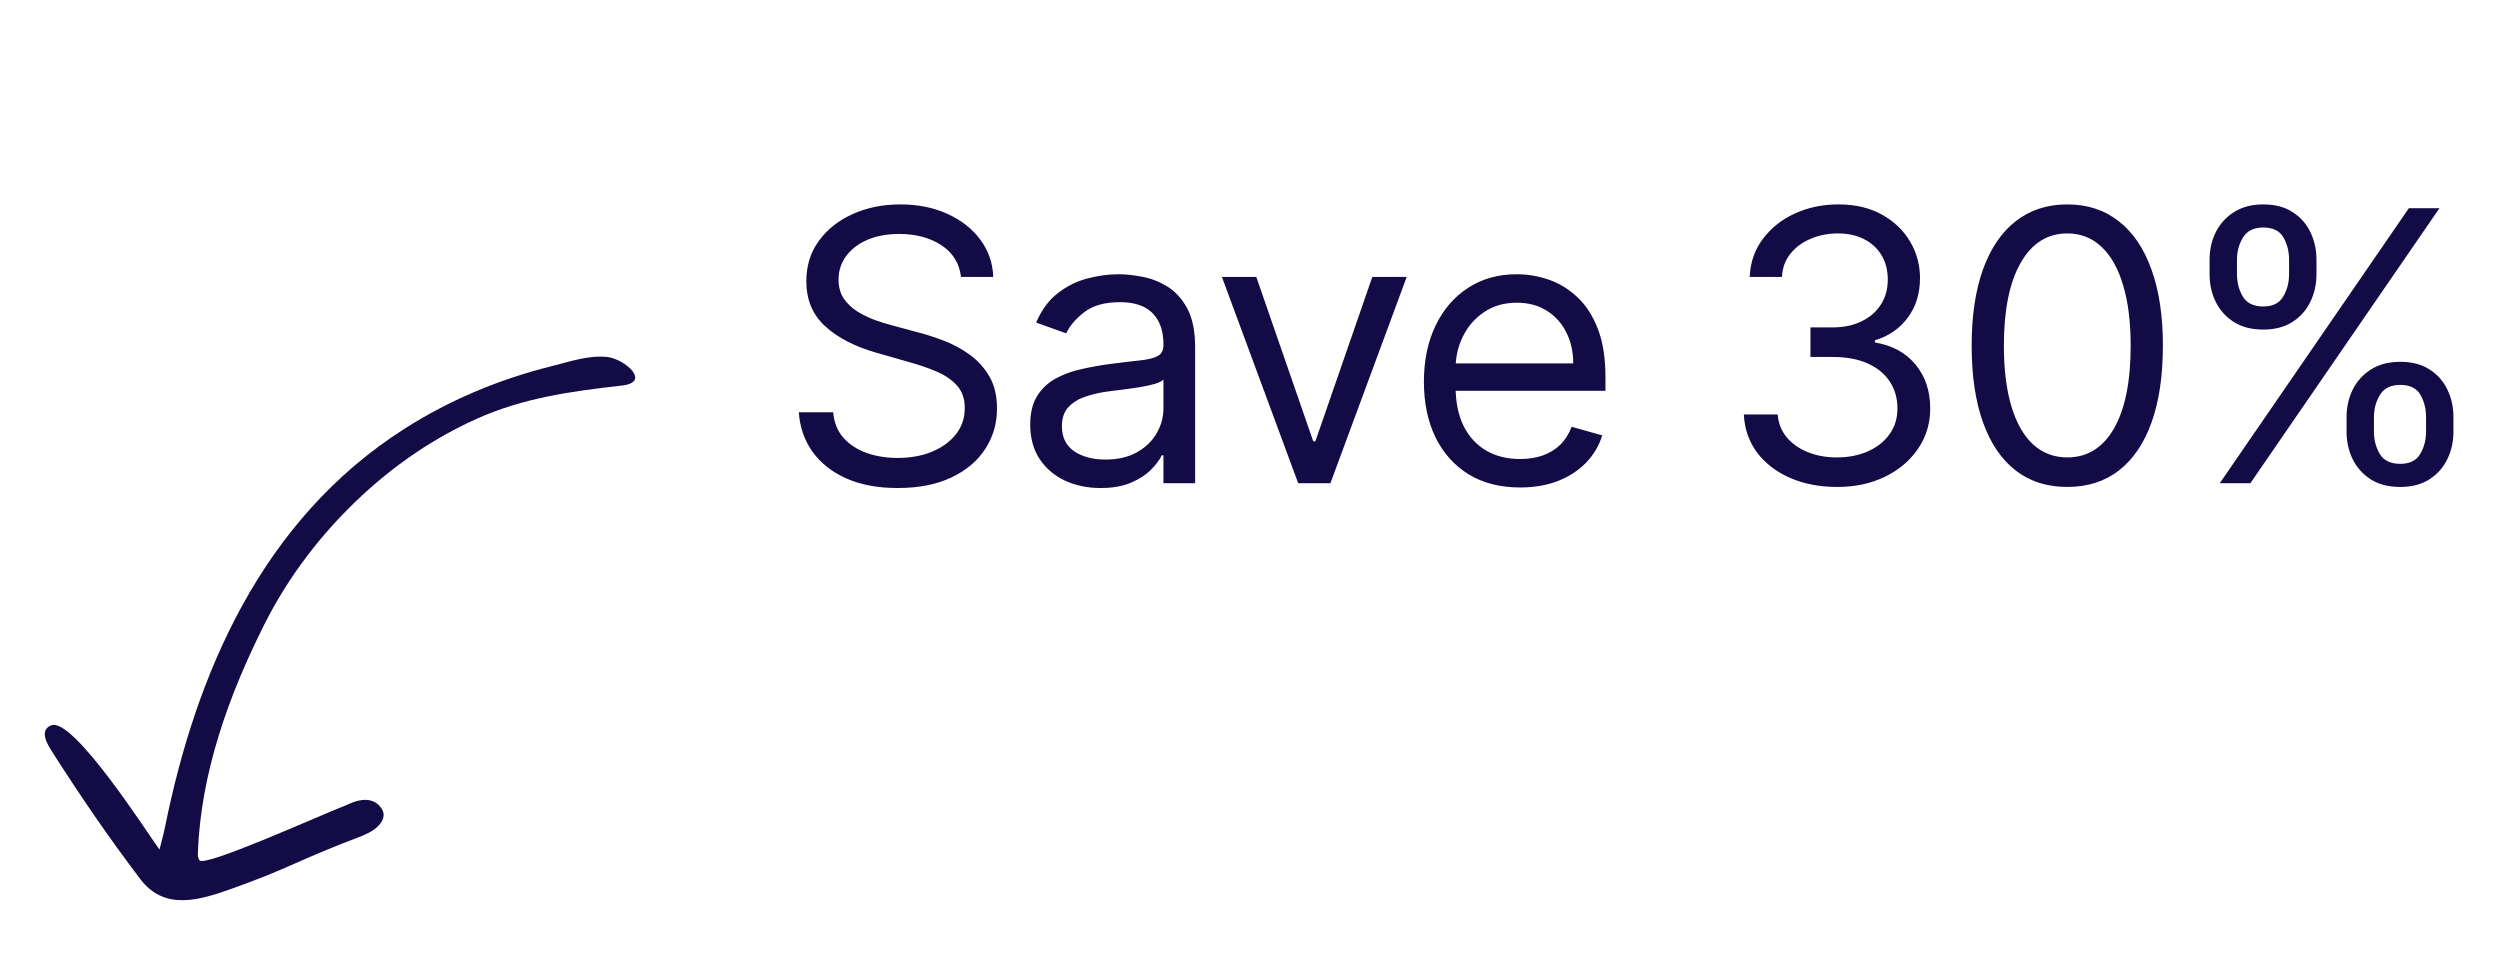 <svg width="119" height="46" viewBox="0 0 119 46" fill="none" xmlns="http://www.w3.org/2000/svg">
<path d="M45.744 13.182C45.668 12.534 45.356 12.031 44.811 11.673C44.266 11.315 43.597 11.136 42.804 11.136C42.224 11.136 41.717 11.23 41.283 11.418C40.852 11.605 40.516 11.863 40.273 12.191C40.034 12.519 39.915 12.892 39.915 13.31C39.915 13.659 39.998 13.96 40.164 14.211C40.334 14.458 40.552 14.665 40.816 14.831C41.08 14.993 41.357 15.127 41.647 15.234C41.937 15.336 42.203 15.419 42.446 15.483L43.776 15.841C44.117 15.93 44.496 16.054 44.913 16.212C45.335 16.369 45.738 16.584 46.121 16.857C46.509 17.126 46.829 17.471 47.08 17.893C47.332 18.315 47.457 18.832 47.457 19.446C47.457 20.153 47.272 20.793 46.901 21.364C46.535 21.935 45.998 22.389 45.291 22.725C44.587 23.062 43.733 23.23 42.727 23.23C41.79 23.23 40.978 23.079 40.292 22.776C39.61 22.474 39.073 22.052 38.681 21.511C38.293 20.97 38.074 20.341 38.023 19.625H39.659C39.702 20.119 39.868 20.528 40.158 20.852C40.452 21.172 40.822 21.41 41.27 21.568C41.722 21.722 42.207 21.798 42.727 21.798C43.332 21.798 43.876 21.7 44.357 21.504C44.839 21.304 45.22 21.027 45.501 20.673C45.783 20.315 45.923 19.898 45.923 19.421C45.923 18.986 45.802 18.632 45.559 18.359C45.316 18.087 44.996 17.865 44.6 17.695C44.204 17.524 43.776 17.375 43.315 17.247L41.705 16.787C40.682 16.493 39.872 16.073 39.276 15.528C38.679 14.982 38.381 14.268 38.381 13.386C38.381 12.653 38.579 12.014 38.975 11.469C39.376 10.919 39.913 10.493 40.586 10.19C41.264 9.884 42.02 9.73 42.855 9.73C43.699 9.73 44.449 9.881 45.105 10.184C45.761 10.482 46.281 10.891 46.665 11.411C47.053 11.931 47.257 12.521 47.278 13.182H45.744ZM52.388 23.23C51.766 23.23 51.202 23.113 50.694 22.879C50.187 22.64 49.785 22.297 49.486 21.849C49.188 21.398 49.039 20.852 49.039 20.213C49.039 19.651 49.15 19.195 49.371 18.845C49.593 18.491 49.889 18.215 50.26 18.014C50.631 17.814 51.04 17.665 51.487 17.567C51.939 17.465 52.393 17.384 52.849 17.324C53.445 17.247 53.929 17.19 54.3 17.151C54.675 17.109 54.947 17.038 55.118 16.94C55.292 16.842 55.38 16.672 55.38 16.429V16.378C55.38 15.747 55.207 15.257 54.862 14.908C54.521 14.558 54.004 14.383 53.309 14.383C52.589 14.383 52.024 14.541 51.615 14.857C51.206 15.172 50.918 15.508 50.752 15.867L49.32 15.355C49.576 14.758 49.917 14.294 50.343 13.962C50.773 13.625 51.242 13.391 51.749 13.258C52.261 13.122 52.763 13.054 53.258 13.054C53.573 13.054 53.935 13.092 54.344 13.169C54.758 13.242 55.156 13.393 55.54 13.623C55.928 13.853 56.249 14.2 56.505 14.665C56.761 15.129 56.888 15.751 56.888 16.531V23H55.38V21.671H55.303C55.201 21.884 55.03 22.111 54.792 22.354C54.553 22.597 54.236 22.804 53.839 22.974C53.443 23.145 52.959 23.23 52.388 23.23ZM52.618 21.875C53.215 21.875 53.718 21.758 54.127 21.523C54.54 21.289 54.852 20.986 55.06 20.616C55.273 20.245 55.38 19.855 55.38 19.446V18.065C55.316 18.142 55.175 18.212 54.958 18.276C54.745 18.336 54.498 18.389 54.217 18.436C53.94 18.479 53.669 18.517 53.405 18.551C53.145 18.581 52.934 18.607 52.772 18.628C52.38 18.679 52.013 18.762 51.672 18.877C51.336 18.988 51.063 19.156 50.854 19.382C50.65 19.604 50.547 19.906 50.547 20.29C50.547 20.814 50.741 21.21 51.129 21.479C51.521 21.743 52.018 21.875 52.618 21.875ZM66.959 13.182L63.328 23H61.794L58.163 13.182H59.8L62.51 21.006H62.612L65.322 13.182H66.959ZM72.355 23.204C71.409 23.204 70.593 22.996 69.906 22.578C69.225 22.156 68.698 21.568 68.328 20.814C67.961 20.055 67.778 19.173 67.778 18.168C67.778 17.162 67.961 16.276 68.328 15.508C68.698 14.737 69.214 14.136 69.874 13.706C70.539 13.271 71.315 13.054 72.201 13.054C72.713 13.054 73.218 13.139 73.716 13.31C74.215 13.48 74.669 13.757 75.078 14.141C75.487 14.52 75.813 15.023 76.056 15.649C76.299 16.276 76.42 17.047 76.42 17.963V18.602H68.852V17.298H74.886C74.886 16.744 74.775 16.25 74.553 15.815C74.336 15.381 74.025 15.038 73.62 14.786C73.22 14.535 72.747 14.409 72.201 14.409C71.6 14.409 71.081 14.558 70.642 14.857C70.207 15.151 69.872 15.534 69.638 16.007C69.404 16.48 69.287 16.987 69.287 17.528V18.398C69.287 19.139 69.414 19.768 69.67 20.283C69.93 20.795 70.29 21.185 70.75 21.453C71.21 21.717 71.745 21.849 72.355 21.849C72.751 21.849 73.109 21.794 73.428 21.683C73.752 21.568 74.031 21.398 74.266 21.172C74.5 20.942 74.681 20.656 74.809 20.315L76.267 20.724C76.113 21.219 75.855 21.653 75.493 22.028C75.131 22.399 74.683 22.689 74.151 22.898C73.618 23.102 73.019 23.204 72.355 23.204ZM87.455 23.179C86.611 23.179 85.859 23.034 85.199 22.744C84.542 22.454 84.02 22.052 83.632 21.536C83.249 21.016 83.04 20.413 83.006 19.727H84.617C84.651 20.149 84.796 20.514 85.052 20.82C85.307 21.123 85.642 21.357 86.055 21.523C86.469 21.69 86.927 21.773 87.429 21.773C87.992 21.773 88.49 21.675 88.925 21.479C89.36 21.283 89.701 21.01 89.948 20.66C90.195 20.311 90.319 19.906 90.319 19.446C90.319 18.965 90.199 18.541 89.961 18.174C89.722 17.803 89.373 17.514 88.912 17.305C88.452 17.096 87.89 16.991 87.225 16.991H86.177V15.585H87.225C87.745 15.585 88.201 15.492 88.593 15.304C88.989 15.117 89.298 14.852 89.52 14.511C89.746 14.171 89.858 13.77 89.858 13.31C89.858 12.867 89.76 12.481 89.564 12.153C89.368 11.825 89.091 11.569 88.733 11.386C88.38 11.202 87.962 11.111 87.481 11.111C87.029 11.111 86.603 11.194 86.202 11.36C85.806 11.522 85.482 11.758 85.231 12.07C84.979 12.376 84.843 12.747 84.821 13.182H83.287C83.313 12.496 83.52 11.895 83.907 11.379C84.295 10.859 84.802 10.454 85.429 10.165C86.059 9.875 86.752 9.73 87.506 9.73C88.316 9.73 89.01 9.894 89.59 10.222C90.169 10.546 90.615 10.974 90.926 11.507C91.237 12.04 91.392 12.615 91.392 13.233C91.392 13.97 91.199 14.599 90.811 15.119C90.427 15.639 89.905 15.999 89.245 16.199V16.301C90.071 16.438 90.717 16.789 91.181 17.356C91.646 17.918 91.878 18.615 91.878 19.446C91.878 20.158 91.684 20.797 91.297 21.364C90.913 21.926 90.389 22.369 89.724 22.693C89.059 23.017 88.303 23.179 87.455 23.179ZM98.403 23.179C97.439 23.179 96.619 22.917 95.942 22.393C95.264 21.864 94.746 21.099 94.388 20.098C94.03 19.092 93.851 17.878 93.851 16.454C93.851 15.04 94.03 13.832 94.388 12.83C94.751 11.825 95.27 11.057 95.948 10.529C96.63 9.996 97.448 9.73 98.403 9.73C99.357 9.73 100.173 9.996 100.851 10.529C101.532 11.057 102.052 11.825 102.41 12.83C102.773 13.832 102.954 15.04 102.954 16.454C102.954 17.878 102.775 19.092 102.417 20.098C102.059 21.099 101.541 21.864 100.863 22.393C100.186 22.917 99.366 23.179 98.403 23.179ZM98.403 21.773C99.357 21.773 100.099 21.312 100.627 20.392C101.155 19.472 101.42 18.159 101.42 16.454C101.42 15.321 101.298 14.356 101.055 13.559C100.817 12.762 100.471 12.155 100.02 11.737C99.572 11.32 99.033 11.111 98.403 11.111C97.457 11.111 96.717 11.577 96.184 12.511C95.652 13.44 95.385 14.754 95.385 16.454C95.385 17.588 95.505 18.551 95.743 19.344C95.982 20.136 96.325 20.739 96.772 21.153C97.224 21.566 97.768 21.773 98.403 21.773ZM111.696 20.546V19.855C111.696 19.378 111.794 18.941 111.99 18.545C112.19 18.144 112.48 17.825 112.859 17.586C113.243 17.343 113.707 17.222 114.253 17.222C114.807 17.222 115.271 17.343 115.646 17.586C116.021 17.825 116.305 18.144 116.496 18.545C116.688 18.941 116.784 19.378 116.784 19.855V20.546C116.784 21.023 116.686 21.462 116.49 21.862C116.298 22.259 116.013 22.578 115.633 22.821C115.258 23.06 114.798 23.179 114.253 23.179C113.699 23.179 113.232 23.06 112.853 22.821C112.474 22.578 112.186 22.259 111.99 21.862C111.794 21.462 111.696 21.023 111.696 20.546ZM113 19.855V20.546C113 20.942 113.094 21.298 113.281 21.613C113.469 21.924 113.793 22.079 114.253 22.079C114.7 22.079 115.016 21.924 115.199 21.613C115.386 21.298 115.48 20.942 115.48 20.546V19.855C115.48 19.459 115.391 19.105 115.212 18.794C115.033 18.479 114.713 18.321 114.253 18.321C113.805 18.321 113.484 18.479 113.288 18.794C113.096 19.105 113 19.459 113 19.855ZM105.176 13.054V12.364C105.176 11.886 105.274 11.45 105.47 11.053C105.67 10.653 105.96 10.333 106.339 10.095C106.723 9.852 107.187 9.73 107.733 9.73C108.287 9.73 108.751 9.852 109.126 10.095C109.501 10.333 109.785 10.653 109.976 11.053C110.168 11.45 110.264 11.886 110.264 12.364V13.054C110.264 13.531 110.166 13.97 109.97 14.371C109.778 14.767 109.493 15.087 109.114 15.329C108.739 15.568 108.278 15.688 107.733 15.688C107.179 15.688 106.712 15.568 106.333 15.329C105.954 15.087 105.666 14.767 105.47 14.371C105.274 13.97 105.176 13.531 105.176 13.054ZM106.48 12.364V13.054C106.48 13.45 106.574 13.806 106.761 14.121C106.949 14.432 107.273 14.588 107.733 14.588C108.18 14.588 108.496 14.432 108.679 14.121C108.866 13.806 108.96 13.45 108.96 13.054V12.364C108.96 11.967 108.871 11.614 108.692 11.303C108.513 10.987 108.193 10.829 107.733 10.829C107.285 10.829 106.964 10.987 106.768 11.303C106.576 11.614 106.48 11.967 106.48 12.364ZM105.662 23L114.662 9.909H116.119L107.119 23H105.662Z" fill="#130B46"/>
<path d="M19.289 20.386C12.396 24.76 9.312 32.179 7.86 39.34C7.786 39.708 7.683 40.079 7.592 40.44C7.087 39.763 3.485 34.104 2.434 34.527C1.82 34.775 2.301 35.5 2.488 35.793C3.84 37.912 5.135 39.807 6.677 41.842C7.838 43.374 9.496 42.855 11.127 42.268C13.618 41.371 13.797 41.147 16.334 40.135C16.753 39.968 17.197 39.827 17.578 39.627C18.026 39.392 18.474 38.925 18.149 38.465C17.781 37.944 17.16 38.02 16.655 38.251C16.549 38.299 16.442 38.344 16.332 38.387C15.134 38.855 9.739 41.292 9.496 40.95C9.414 40.835 9.415 40.696 9.42 40.565C9.562 36.784 10.881 33.111 12.582 29.724C13.726 27.446 15.318 25.353 17.269 23.551C18.836 22.103 20.658 20.844 22.711 19.926C24.913 18.942 27.139 18.631 29.605 18.352C31.026 18.191 29.716 17.077 28.9 16.992C28.003 16.898 27.105 17.219 26.278 17.424C23.661 18.075 21.334 19.089 19.289 20.386Z" fill="#130B46"/>
</svg>

